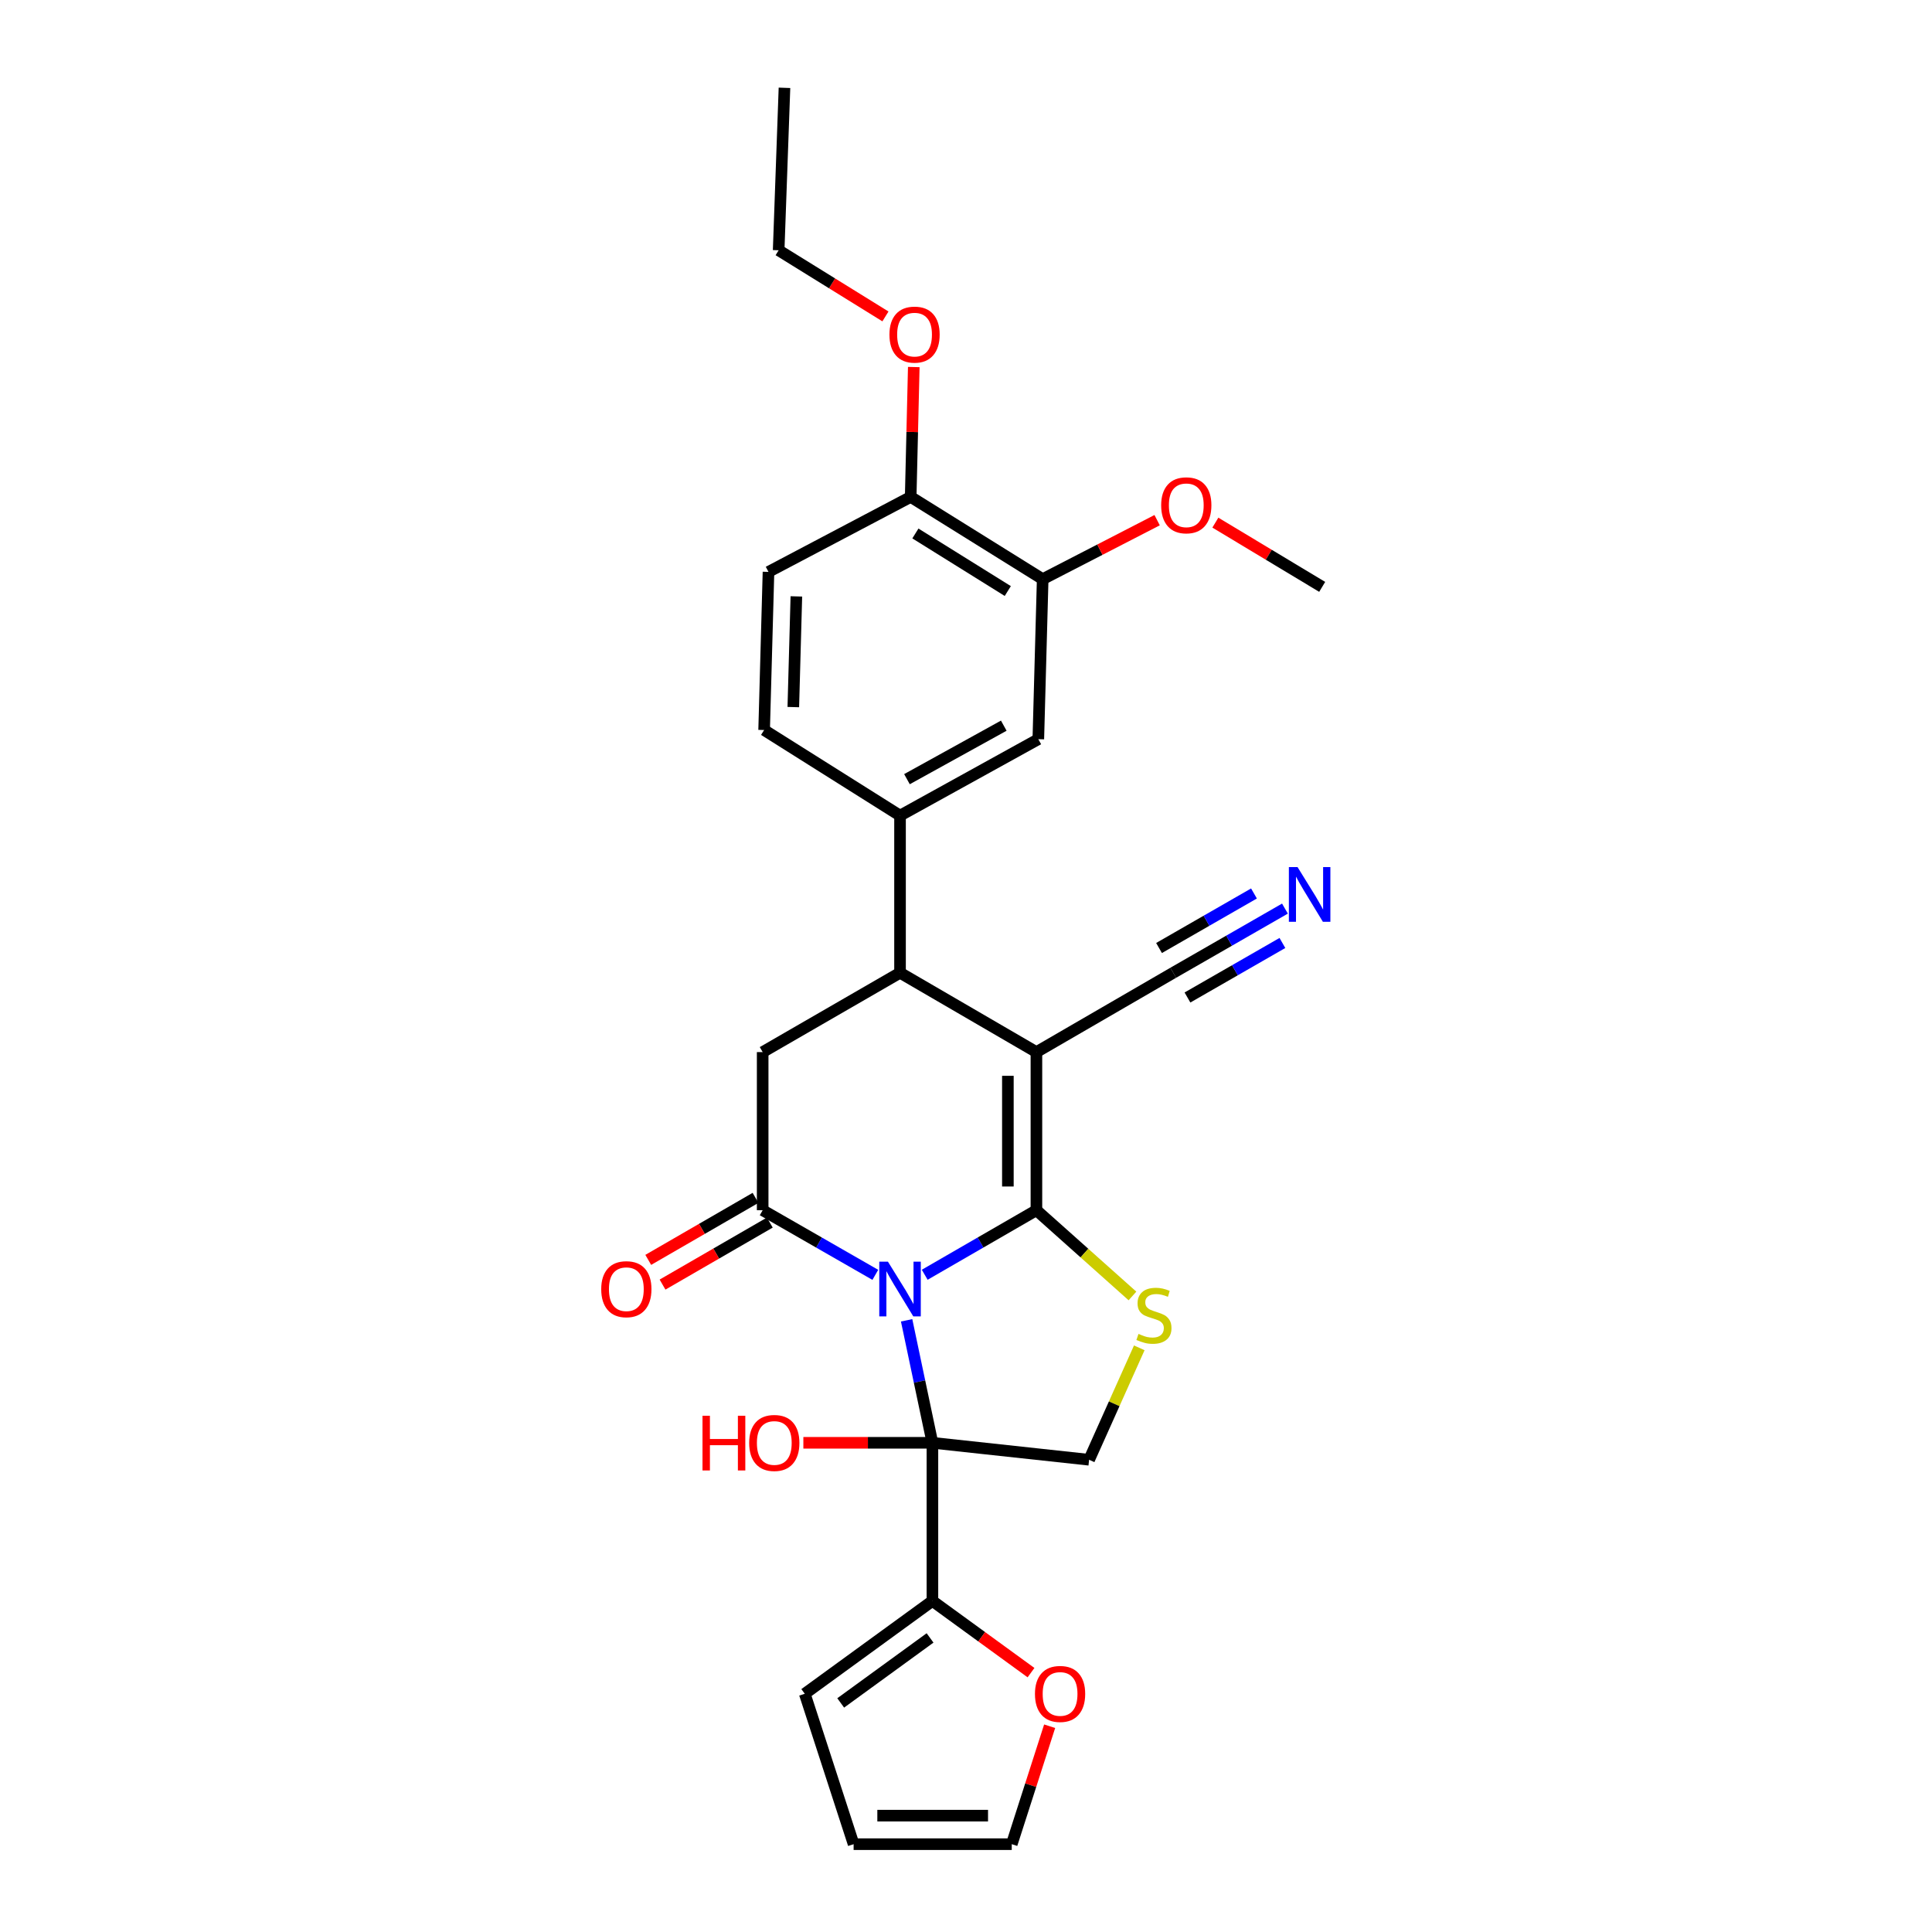 <?xml version='1.0' encoding='iso-8859-1'?>
<svg version='1.1' baseProfile='full'
              xmlns='http://www.w3.org/2000/svg'
                      xmlns:rdkit='http://www.rdkit.org/xml'
                      xmlns:xlink='http://www.w3.org/1999/xlink'
                  xml:space='preserve'
width='1000px' height='1000px' viewBox='0 0 1000 1000'>
<!-- END OF HEADER -->
<rect style='opacity:1.0;fill:#FFFFFF;stroke:none' width='1000' height='1000' x='0' y='0'> </rect>
<path class='bond-0' d='M 478.631,659.816 L 507.54,643.113' style='fill:none;fill-rule:evenodd;stroke:#0000FF;stroke-width:6px;stroke-linecap:butt;stroke-linejoin:miter;stroke-opacity:1' />
<path class='bond-0' d='M 507.54,643.113 L 536.448,626.41' style='fill:none;fill-rule:evenodd;stroke:#000000;stroke-width:6px;stroke-linecap:butt;stroke-linejoin:miter;stroke-opacity:1' />
<path class='bond-2' d='M 469.264,683.392 L 475.942,715.09' style='fill:none;fill-rule:evenodd;stroke:#0000FF;stroke-width:6px;stroke-linecap:butt;stroke-linejoin:miter;stroke-opacity:1' />
<path class='bond-2' d='M 475.942,715.09 L 482.619,746.789' style='fill:none;fill-rule:evenodd;stroke:#000000;stroke-width:6px;stroke-linecap:butt;stroke-linejoin:miter;stroke-opacity:1' />
<path class='bond-3' d='M 453.064,659.861 L 423.91,643.136' style='fill:none;fill-rule:evenodd;stroke:#0000FF;stroke-width:6px;stroke-linecap:butt;stroke-linejoin:miter;stroke-opacity:1' />
<path class='bond-3' d='M 423.91,643.136 L 394.757,626.41' style='fill:none;fill-rule:evenodd;stroke:#000000;stroke-width:6px;stroke-linecap:butt;stroke-linejoin:miter;stroke-opacity:1' />
<path class='bond-1' d='M 536.448,626.41 L 536.448,544.563' style='fill:none;fill-rule:evenodd;stroke:#000000;stroke-width:6px;stroke-linecap:butt;stroke-linejoin:miter;stroke-opacity:1' />
<path class='bond-1' d='M 521.676,614.133 L 521.676,556.84' style='fill:none;fill-rule:evenodd;stroke:#000000;stroke-width:6px;stroke-linecap:butt;stroke-linejoin:miter;stroke-opacity:1' />
<path class='bond-4' d='M 536.448,626.41 L 561.304,648.596' style='fill:none;fill-rule:evenodd;stroke:#000000;stroke-width:6px;stroke-linecap:butt;stroke-linejoin:miter;stroke-opacity:1' />
<path class='bond-4' d='M 561.304,648.596 L 586.159,670.783' style='fill:none;fill-rule:evenodd;stroke:#CCCC00;stroke-width:6px;stroke-linecap:butt;stroke-linejoin:miter;stroke-opacity:1' />
<path class='bond-9' d='M 536.448,544.563 L 607.273,503.496' style='fill:none;fill-rule:evenodd;stroke:#000000;stroke-width:6px;stroke-linecap:butt;stroke-linejoin:miter;stroke-opacity:1' />
<path class='bond-29' d='M 536.448,544.563 L 465.853,503.496' style='fill:none;fill-rule:evenodd;stroke:#000000;stroke-width:6px;stroke-linecap:butt;stroke-linejoin:miter;stroke-opacity:1' />
<path class='bond-7' d='M 482.619,746.789 L 482.619,828.636' style='fill:none;fill-rule:evenodd;stroke:#000000;stroke-width:6px;stroke-linecap:butt;stroke-linejoin:miter;stroke-opacity:1' />
<path class='bond-8' d='M 482.619,746.789 L 563.72,755.57' style='fill:none;fill-rule:evenodd;stroke:#000000;stroke-width:6px;stroke-linecap:butt;stroke-linejoin:miter;stroke-opacity:1' />
<path class='bond-18' d='M 482.619,746.789 L 449.219,746.789' style='fill:none;fill-rule:evenodd;stroke:#000000;stroke-width:6px;stroke-linecap:butt;stroke-linejoin:miter;stroke-opacity:1' />
<path class='bond-18' d='M 449.219,746.789 L 415.818,746.789' style='fill:none;fill-rule:evenodd;stroke:#FF0000;stroke-width:6px;stroke-linecap:butt;stroke-linejoin:miter;stroke-opacity:1' />
<path class='bond-6' d='M 394.757,626.41 L 394.757,544.563' style='fill:none;fill-rule:evenodd;stroke:#000000;stroke-width:6px;stroke-linecap:butt;stroke-linejoin:miter;stroke-opacity:1' />
<path class='bond-15' d='M 391.06,620.016 L 363.298,636.064' style='fill:none;fill-rule:evenodd;stroke:#000000;stroke-width:6px;stroke-linecap:butt;stroke-linejoin:miter;stroke-opacity:1' />
<path class='bond-15' d='M 363.298,636.064 L 335.535,652.111' style='fill:none;fill-rule:evenodd;stroke:#FF0000;stroke-width:6px;stroke-linecap:butt;stroke-linejoin:miter;stroke-opacity:1' />
<path class='bond-15' d='M 398.453,632.805 L 370.69,648.853' style='fill:none;fill-rule:evenodd;stroke:#000000;stroke-width:6px;stroke-linecap:butt;stroke-linejoin:miter;stroke-opacity:1' />
<path class='bond-15' d='M 370.69,648.853 L 342.928,664.901' style='fill:none;fill-rule:evenodd;stroke:#FF0000;stroke-width:6px;stroke-linecap:butt;stroke-linejoin:miter;stroke-opacity:1' />
<path class='bond-28' d='M 589.688,697.638 L 576.704,726.604' style='fill:none;fill-rule:evenodd;stroke:#CCCC00;stroke-width:6px;stroke-linecap:butt;stroke-linejoin:miter;stroke-opacity:1' />
<path class='bond-28' d='M 576.704,726.604 L 563.72,755.57' style='fill:none;fill-rule:evenodd;stroke:#000000;stroke-width:6px;stroke-linecap:butt;stroke-linejoin:miter;stroke-opacity:1' />
<path class='bond-5' d='M 465.853,503.496 L 394.757,544.563' style='fill:none;fill-rule:evenodd;stroke:#000000;stroke-width:6px;stroke-linecap:butt;stroke-linejoin:miter;stroke-opacity:1' />
<path class='bond-10' d='M 465.853,503.496 L 465.853,422.158' style='fill:none;fill-rule:evenodd;stroke:#000000;stroke-width:6px;stroke-linecap:butt;stroke-linejoin:miter;stroke-opacity:1' />
<path class='bond-14' d='M 482.619,828.636 L 508.135,847.195' style='fill:none;fill-rule:evenodd;stroke:#000000;stroke-width:6px;stroke-linecap:butt;stroke-linejoin:miter;stroke-opacity:1' />
<path class='bond-14' d='M 508.135,847.195 L 533.65,865.754' style='fill:none;fill-rule:evenodd;stroke:#FF0000;stroke-width:6px;stroke-linecap:butt;stroke-linejoin:miter;stroke-opacity:1' />
<path class='bond-16' d='M 482.619,828.636 L 416.546,876.695' style='fill:none;fill-rule:evenodd;stroke:#000000;stroke-width:6px;stroke-linecap:butt;stroke-linejoin:miter;stroke-opacity:1' />
<path class='bond-16' d='M 481.398,847.791 L 435.146,881.433' style='fill:none;fill-rule:evenodd;stroke:#000000;stroke-width:6px;stroke-linecap:butt;stroke-linejoin:miter;stroke-opacity:1' />
<path class='bond-11' d='M 607.273,503.496 L 636.179,486.894' style='fill:none;fill-rule:evenodd;stroke:#000000;stroke-width:6px;stroke-linecap:butt;stroke-linejoin:miter;stroke-opacity:1' />
<path class='bond-11' d='M 636.179,486.894 L 665.086,470.292' style='fill:none;fill-rule:evenodd;stroke:#0000FF;stroke-width:6px;stroke-linecap:butt;stroke-linejoin:miter;stroke-opacity:1' />
<path class='bond-11' d='M 614.631,516.306 L 639.201,502.194' style='fill:none;fill-rule:evenodd;stroke:#000000;stroke-width:6px;stroke-linecap:butt;stroke-linejoin:miter;stroke-opacity:1' />
<path class='bond-11' d='M 639.201,502.194 L 663.771,488.082' style='fill:none;fill-rule:evenodd;stroke:#0000FF;stroke-width:6px;stroke-linecap:butt;stroke-linejoin:miter;stroke-opacity:1' />
<path class='bond-11' d='M 599.916,490.686 L 624.486,476.574' style='fill:none;fill-rule:evenodd;stroke:#000000;stroke-width:6px;stroke-linecap:butt;stroke-linejoin:miter;stroke-opacity:1' />
<path class='bond-11' d='M 624.486,476.574 L 649.056,462.462' style='fill:none;fill-rule:evenodd;stroke:#0000FF;stroke-width:6px;stroke-linecap:butt;stroke-linejoin:miter;stroke-opacity:1' />
<path class='bond-12' d='M 465.853,422.158 L 537.433,382.601' style='fill:none;fill-rule:evenodd;stroke:#000000;stroke-width:6px;stroke-linecap:butt;stroke-linejoin:miter;stroke-opacity:1' />
<path class='bond-12' d='M 469.445,403.295 L 519.551,375.605' style='fill:none;fill-rule:evenodd;stroke:#000000;stroke-width:6px;stroke-linecap:butt;stroke-linejoin:miter;stroke-opacity:1' />
<path class='bond-19' d='M 465.853,422.158 L 395.512,377.857' style='fill:none;fill-rule:evenodd;stroke:#000000;stroke-width:6px;stroke-linecap:butt;stroke-linejoin:miter;stroke-opacity:1' />
<path class='bond-13' d='M 537.433,382.601 L 539.69,299.769' style='fill:none;fill-rule:evenodd;stroke:#000000;stroke-width:6px;stroke-linecap:butt;stroke-linejoin:miter;stroke-opacity:1' />
<path class='bond-23' d='M 539.69,299.769 L 569.309,284.503' style='fill:none;fill-rule:evenodd;stroke:#000000;stroke-width:6px;stroke-linecap:butt;stroke-linejoin:miter;stroke-opacity:1' />
<path class='bond-23' d='M 569.309,284.503 L 598.929,269.237' style='fill:none;fill-rule:evenodd;stroke:#FF0000;stroke-width:6px;stroke-linecap:butt;stroke-linejoin:miter;stroke-opacity:1' />
<path class='bond-31' d='M 539.69,299.769 L 471.368,257.2' style='fill:none;fill-rule:evenodd;stroke:#000000;stroke-width:6px;stroke-linecap:butt;stroke-linejoin:miter;stroke-opacity:1' />
<path class='bond-31' d='M 521.63,305.921 L 473.804,276.123' style='fill:none;fill-rule:evenodd;stroke:#000000;stroke-width:6px;stroke-linecap:butt;stroke-linejoin:miter;stroke-opacity:1' />
<path class='bond-20' d='M 543.293,893.499 L 533.486,924.022' style='fill:none;fill-rule:evenodd;stroke:#FF0000;stroke-width:6px;stroke-linecap:butt;stroke-linejoin:miter;stroke-opacity:1' />
<path class='bond-20' d='M 533.486,924.022 L 523.678,954.545' style='fill:none;fill-rule:evenodd;stroke:#000000;stroke-width:6px;stroke-linecap:butt;stroke-linejoin:miter;stroke-opacity:1' />
<path class='bond-21' d='M 416.546,876.695 L 441.831,954.545' style='fill:none;fill-rule:evenodd;stroke:#000000;stroke-width:6px;stroke-linecap:butt;stroke-linejoin:miter;stroke-opacity:1' />
<path class='bond-17' d='M 471.368,257.2 L 397.768,296.01' style='fill:none;fill-rule:evenodd;stroke:#000000;stroke-width:6px;stroke-linecap:butt;stroke-linejoin:miter;stroke-opacity:1' />
<path class='bond-24' d='M 471.368,257.2 L 472.168,223.588' style='fill:none;fill-rule:evenodd;stroke:#000000;stroke-width:6px;stroke-linecap:butt;stroke-linejoin:miter;stroke-opacity:1' />
<path class='bond-24' d='M 472.168,223.588 L 472.969,189.975' style='fill:none;fill-rule:evenodd;stroke:#FF0000;stroke-width:6px;stroke-linecap:butt;stroke-linejoin:miter;stroke-opacity:1' />
<path class='bond-22' d='M 395.512,377.857 L 397.768,296.01' style='fill:none;fill-rule:evenodd;stroke:#000000;stroke-width:6px;stroke-linecap:butt;stroke-linejoin:miter;stroke-opacity:1' />
<path class='bond-22' d='M 410.617,365.987 L 412.197,308.694' style='fill:none;fill-rule:evenodd;stroke:#000000;stroke-width:6px;stroke-linecap:butt;stroke-linejoin:miter;stroke-opacity:1' />
<path class='bond-30' d='M 523.678,954.545 L 441.831,954.545' style='fill:none;fill-rule:evenodd;stroke:#000000;stroke-width:6px;stroke-linecap:butt;stroke-linejoin:miter;stroke-opacity:1' />
<path class='bond-30' d='M 511.401,939.773 L 454.108,939.773' style='fill:none;fill-rule:evenodd;stroke:#000000;stroke-width:6px;stroke-linecap:butt;stroke-linejoin:miter;stroke-opacity:1' />
<path class='bond-26' d='M 629.071,270.512 L 656.716,287.139' style='fill:none;fill-rule:evenodd;stroke:#FF0000;stroke-width:6px;stroke-linecap:butt;stroke-linejoin:miter;stroke-opacity:1' />
<path class='bond-26' d='M 656.716,287.139 L 684.36,303.766' style='fill:none;fill-rule:evenodd;stroke:#000000;stroke-width:6px;stroke-linecap:butt;stroke-linejoin:miter;stroke-opacity:1' />
<path class='bond-25' d='M 458.302,163.779 L 430.665,146.66' style='fill:none;fill-rule:evenodd;stroke:#FF0000;stroke-width:6px;stroke-linecap:butt;stroke-linejoin:miter;stroke-opacity:1' />
<path class='bond-25' d='M 430.665,146.66 L 403.029,129.542' style='fill:none;fill-rule:evenodd;stroke:#000000;stroke-width:6px;stroke-linecap:butt;stroke-linejoin:miter;stroke-opacity:1' />
<path class='bond-27' d='M 403.029,129.542 L 406.041,45.455' style='fill:none;fill-rule:evenodd;stroke:#000000;stroke-width:6px;stroke-linecap:butt;stroke-linejoin:miter;stroke-opacity:1' />
<path  class='atom-0' d='M 459.593 653.038
L 468.873 668.038
Q 469.793 669.518, 471.273 672.198
Q 472.753 674.878, 472.833 675.038
L 472.833 653.038
L 476.593 653.038
L 476.593 681.358
L 472.713 681.358
L 462.753 664.958
Q 461.593 663.038, 460.353 660.838
Q 459.153 658.638, 458.793 657.958
L 458.793 681.358
L 455.113 681.358
L 455.113 653.038
L 459.593 653.038
' fill='#0000FF'/>
<path  class='atom-5' d='M 589.277 690.427
Q 589.597 690.547, 590.917 691.107
Q 592.237 691.667, 593.677 692.027
Q 595.157 692.347, 596.597 692.347
Q 599.277 692.347, 600.837 691.067
Q 602.397 689.747, 602.397 687.467
Q 602.397 685.907, 601.597 684.947
Q 600.837 683.987, 599.637 683.467
Q 598.437 682.947, 596.437 682.347
Q 593.917 681.587, 592.397 680.867
Q 590.917 680.147, 589.837 678.627
Q 588.797 677.107, 588.797 674.547
Q 588.797 670.987, 591.197 668.787
Q 593.637 666.587, 598.437 666.587
Q 601.717 666.587, 605.437 668.147
L 604.517 671.227
Q 601.117 669.827, 598.557 669.827
Q 595.797 669.827, 594.277 670.987
Q 592.757 672.107, 592.797 674.067
Q 592.797 675.587, 593.557 676.507
Q 594.357 677.427, 595.477 677.947
Q 596.637 678.467, 598.557 679.067
Q 601.117 679.867, 602.637 680.667
Q 604.157 681.467, 605.237 683.107
Q 606.357 684.707, 606.357 687.467
Q 606.357 691.387, 603.717 693.507
Q 601.117 695.587, 596.757 695.587
Q 594.237 695.587, 592.317 695.027
Q 590.437 694.507, 588.197 693.587
L 589.277 690.427
' fill='#CCCC00'/>
<path  class='atom-12' d='M 671.601 448.794
L 680.881 463.794
Q 681.801 465.274, 683.281 467.954
Q 684.761 470.634, 684.841 470.794
L 684.841 448.794
L 688.601 448.794
L 688.601 477.114
L 684.721 477.114
L 674.761 460.714
Q 673.601 458.794, 672.361 456.594
Q 671.161 454.394, 670.801 453.714
L 670.801 477.114
L 667.121 477.114
L 667.121 448.794
L 671.601 448.794
' fill='#0000FF'/>
<path  class='atom-15' d='M 535.693 876.775
Q 535.693 869.975, 539.053 866.175
Q 542.413 862.375, 548.693 862.375
Q 554.973 862.375, 558.333 866.175
Q 561.693 869.975, 561.693 876.775
Q 561.693 883.655, 558.293 887.575
Q 554.893 891.455, 548.693 891.455
Q 542.453 891.455, 539.053 887.575
Q 535.693 883.695, 535.693 876.775
M 548.693 888.255
Q 553.013 888.255, 555.333 885.375
Q 557.693 882.455, 557.693 876.775
Q 557.693 871.215, 555.333 868.415
Q 553.013 865.575, 548.693 865.575
Q 544.373 865.575, 542.013 868.375
Q 539.693 871.175, 539.693 876.775
Q 539.693 882.495, 542.013 885.375
Q 544.373 888.255, 548.693 888.255
' fill='#FF0000'/>
<path  class='atom-16' d='M 311.194 667.278
Q 311.194 660.478, 314.554 656.678
Q 317.914 652.878, 324.194 652.878
Q 330.474 652.878, 333.834 656.678
Q 337.194 660.478, 337.194 667.278
Q 337.194 674.158, 333.794 678.078
Q 330.394 681.958, 324.194 681.958
Q 317.954 681.958, 314.554 678.078
Q 311.194 674.198, 311.194 667.278
M 324.194 678.758
Q 328.514 678.758, 330.834 675.878
Q 333.194 672.958, 333.194 667.278
Q 333.194 661.718, 330.834 658.918
Q 328.514 656.078, 324.194 656.078
Q 319.874 656.078, 317.514 658.878
Q 315.194 661.678, 315.194 667.278
Q 315.194 672.998, 317.514 675.878
Q 319.874 678.758, 324.194 678.758
' fill='#FF0000'/>
<path  class='atom-19' d='M 363.612 732.789
L 367.452 732.789
L 367.452 744.829
L 381.932 744.829
L 381.932 732.789
L 385.772 732.789
L 385.772 761.109
L 381.932 761.109
L 381.932 748.029
L 367.452 748.029
L 367.452 761.109
L 363.612 761.109
L 363.612 732.789
' fill='#FF0000'/>
<path  class='atom-19' d='M 387.772 746.869
Q 387.772 740.069, 391.132 736.269
Q 394.492 732.469, 400.772 732.469
Q 407.052 732.469, 410.412 736.269
Q 413.772 740.069, 413.772 746.869
Q 413.772 753.749, 410.372 757.669
Q 406.972 761.549, 400.772 761.549
Q 394.532 761.549, 391.132 757.669
Q 387.772 753.789, 387.772 746.869
M 400.772 758.349
Q 405.092 758.349, 407.412 755.469
Q 409.772 752.549, 409.772 746.869
Q 409.772 741.309, 407.412 738.509
Q 405.092 735.669, 400.772 735.669
Q 396.452 735.669, 394.092 738.469
Q 391.772 741.269, 391.772 746.869
Q 391.772 752.589, 394.092 755.469
Q 396.452 758.349, 400.772 758.349
' fill='#FF0000'/>
<path  class='atom-24' d='M 601.019 261.539
Q 601.019 254.739, 604.379 250.939
Q 607.739 247.139, 614.019 247.139
Q 620.299 247.139, 623.659 250.939
Q 627.019 254.739, 627.019 261.539
Q 627.019 268.419, 623.619 272.339
Q 620.219 276.219, 614.019 276.219
Q 607.779 276.219, 604.379 272.339
Q 601.019 268.459, 601.019 261.539
M 614.019 273.019
Q 618.339 273.019, 620.659 270.139
Q 623.019 267.219, 623.019 261.539
Q 623.019 255.979, 620.659 253.179
Q 618.339 250.339, 614.019 250.339
Q 609.699 250.339, 607.339 253.139
Q 605.019 255.939, 605.019 261.539
Q 605.019 267.259, 607.339 270.139
Q 609.699 273.019, 614.019 273.019
' fill='#FF0000'/>
<path  class='atom-25' d='M 460.37 173.192
Q 460.37 166.392, 463.73 162.592
Q 467.09 158.792, 473.37 158.792
Q 479.65 158.792, 483.01 162.592
Q 486.37 166.392, 486.37 173.192
Q 486.37 180.072, 482.97 183.992
Q 479.57 187.872, 473.37 187.872
Q 467.13 187.872, 463.73 183.992
Q 460.37 180.112, 460.37 173.192
M 473.37 184.672
Q 477.69 184.672, 480.01 181.792
Q 482.37 178.872, 482.37 173.192
Q 482.37 167.632, 480.01 164.832
Q 477.69 161.992, 473.37 161.992
Q 469.05 161.992, 466.69 164.792
Q 464.37 167.592, 464.37 173.192
Q 464.37 178.912, 466.69 181.792
Q 469.05 184.672, 473.37 184.672
' fill='#FF0000'/>
</svg>
